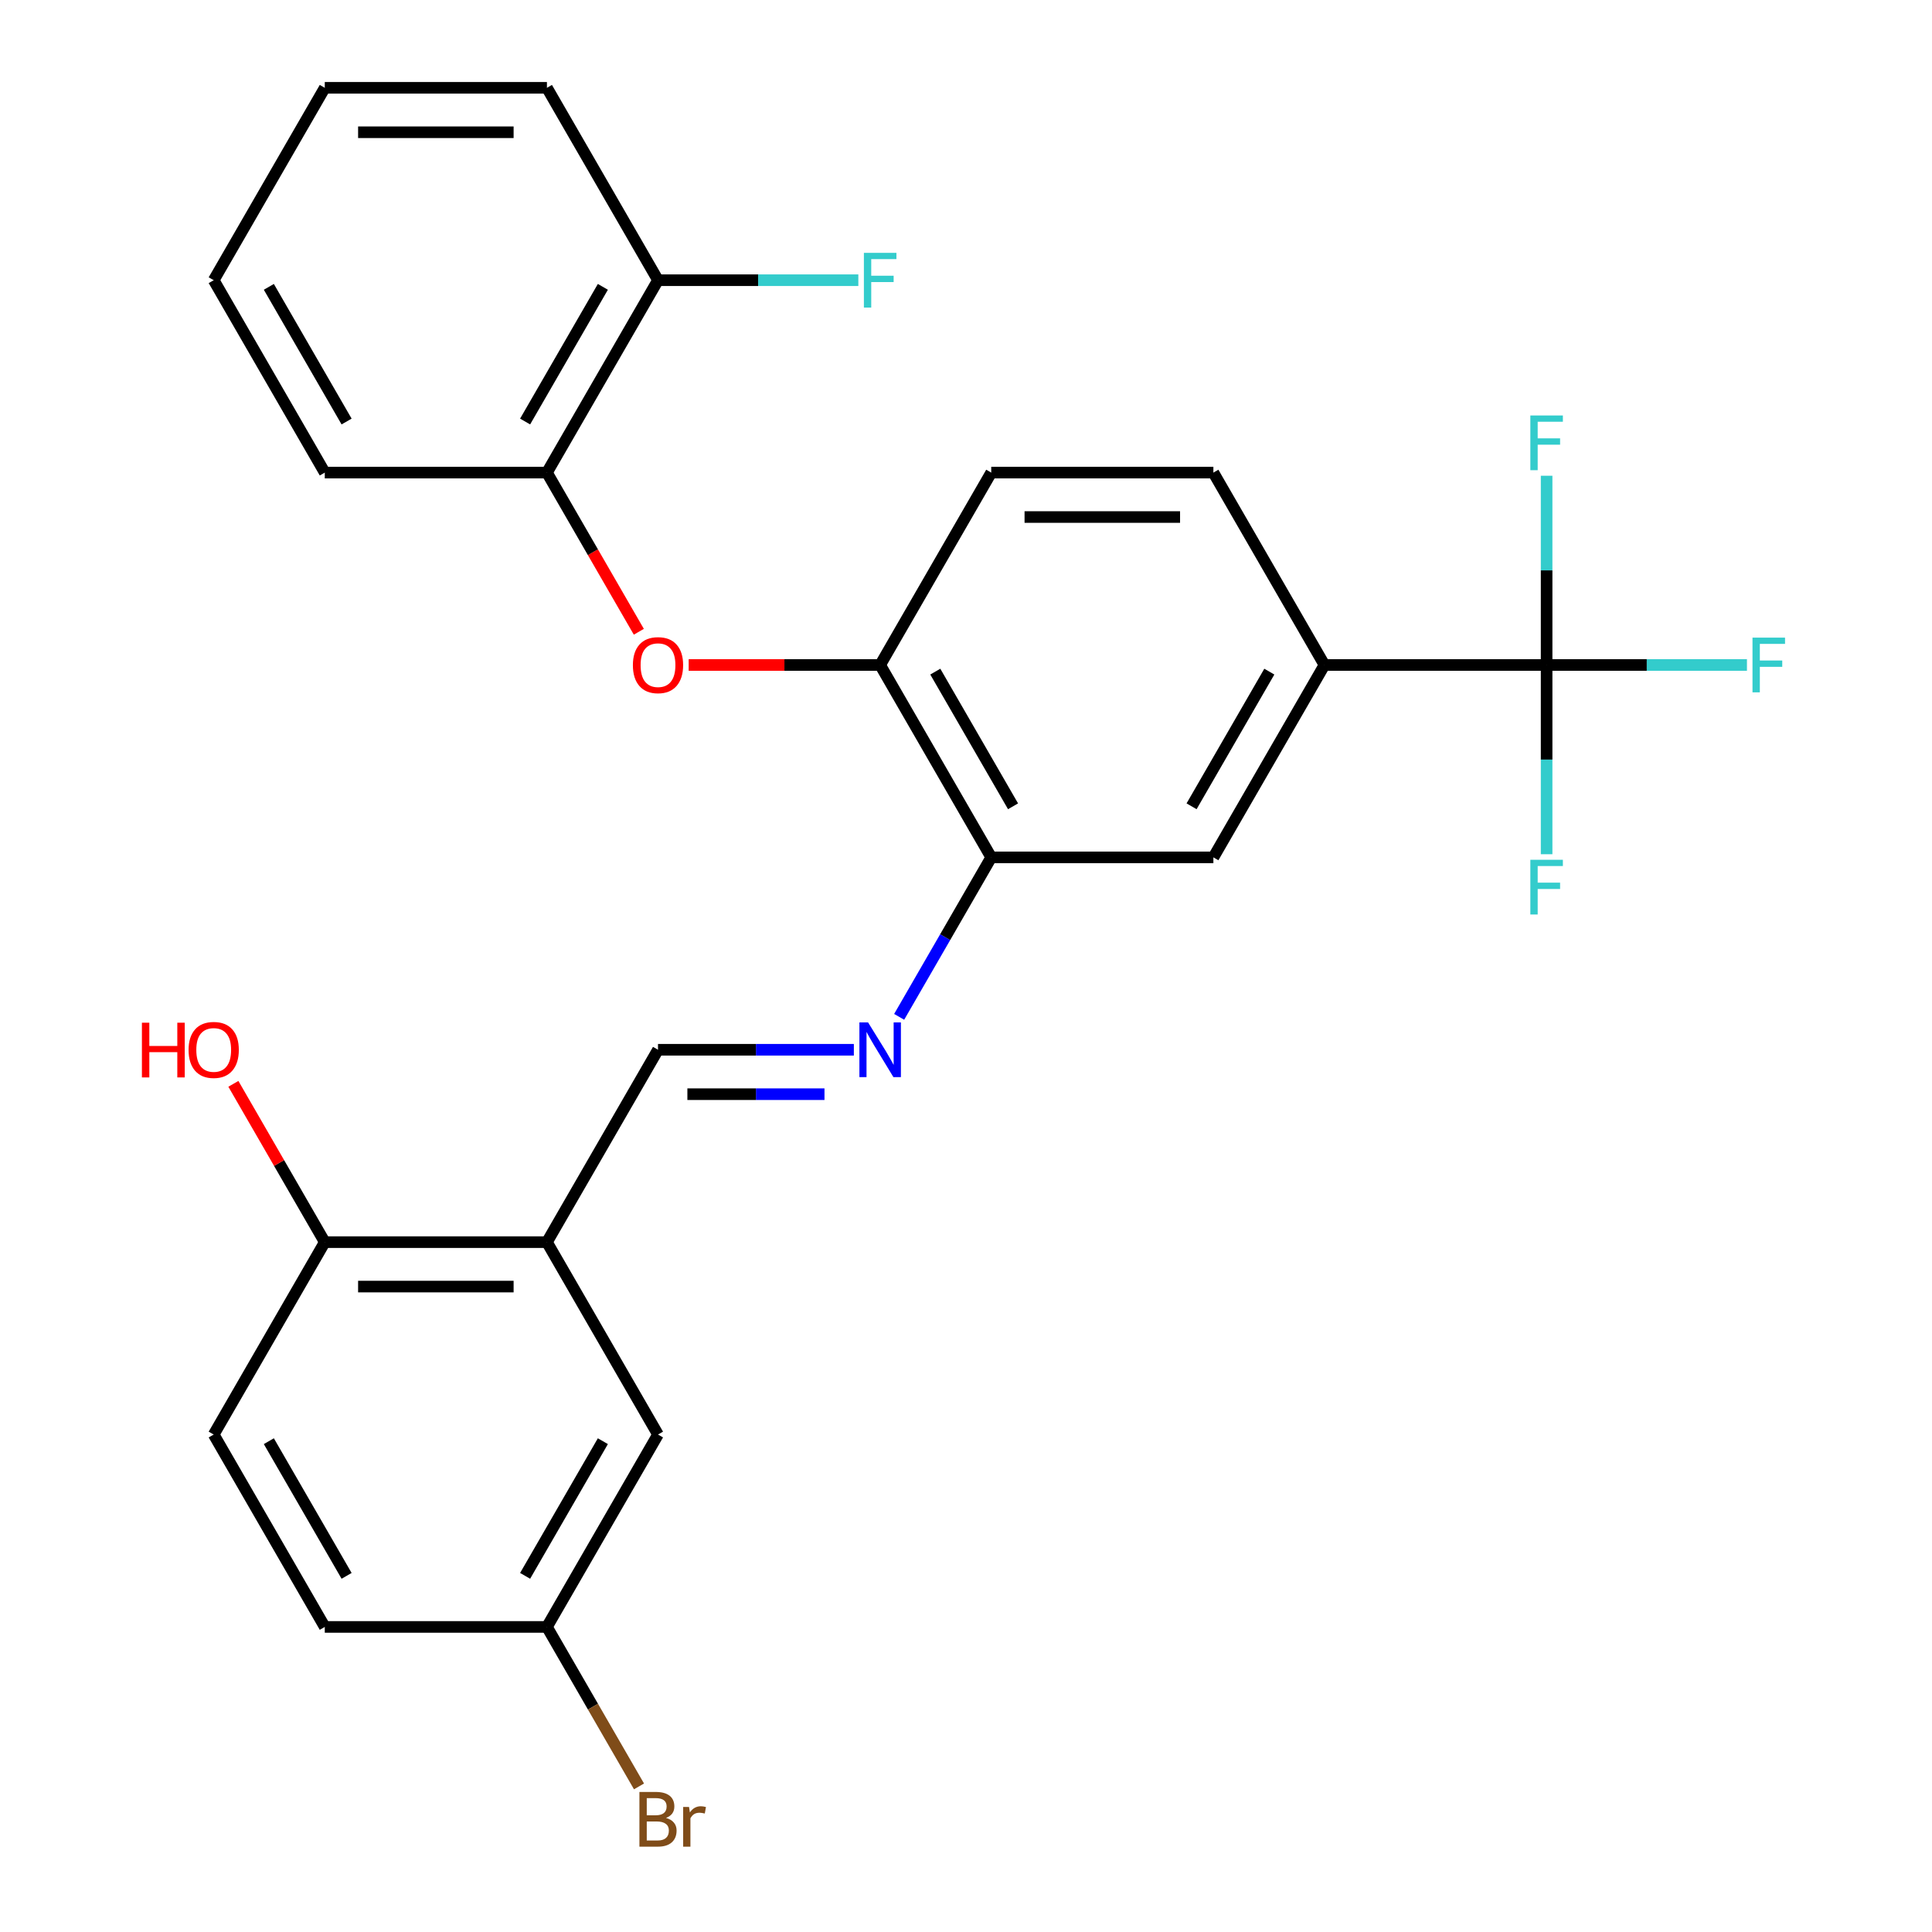 <?xml version='1.0' encoding='iso-8859-1'?>
<svg version='1.1' baseProfile='full'
              xmlns='http://www.w3.org/2000/svg'
                      xmlns:rdkit='http://www.rdkit.org/xml'
                      xmlns:xlink='http://www.w3.org/1999/xlink'
                  xml:space='preserve'
width='1000px' height='1000px' viewBox='0 0 1000 1000'>
<!-- END OF HEADER -->
<rect style='opacity:1.0;fill:#FFFFFF;stroke:none' width='1000' height='1000' x='0' y='0'> </rect>
<path class='bond-3' d='M 800.524,344.195 L 685.539,344.195' style='fill:none;fill-rule:evenodd;stroke:#000000;stroke-width:6px;stroke-linecap:butt;stroke-linejoin:miter;stroke-opacity:1' />
<path class='bond-14' d='M 800.524,344.195 L 852.369,344.195' style='fill:none;fill-rule:evenodd;stroke:#000000;stroke-width:6px;stroke-linecap:butt;stroke-linejoin:miter;stroke-opacity:1' />
<path class='bond-14' d='M 852.369,344.195 L 904.215,344.195' style='fill:none;fill-rule:evenodd;stroke:#33CCCC;stroke-width:6px;stroke-linecap:butt;stroke-linejoin:miter;stroke-opacity:1' />
<path class='bond-15' d='M 800.524,344.195 L 800.524,393.17' style='fill:none;fill-rule:evenodd;stroke:#000000;stroke-width:6px;stroke-linecap:butt;stroke-linejoin:miter;stroke-opacity:1' />
<path class='bond-15' d='M 800.524,393.17 L 800.524,442.145' style='fill:none;fill-rule:evenodd;stroke:#33CCCC;stroke-width:6px;stroke-linecap:butt;stroke-linejoin:miter;stroke-opacity:1' />
<path class='bond-16' d='M 800.524,344.195 L 800.524,295.22' style='fill:none;fill-rule:evenodd;stroke:#000000;stroke-width:6px;stroke-linecap:butt;stroke-linejoin:miter;stroke-opacity:1' />
<path class='bond-16' d='M 800.524,295.22 L 800.524,246.244' style='fill:none;fill-rule:evenodd;stroke:#33CCCC;stroke-width:6px;stroke-linecap:butt;stroke-linejoin:miter;stroke-opacity:1' />
<path class='bond-0' d='M 465.403,526.32 L 489.232,485.048' style='fill:none;fill-rule:evenodd;stroke:#0000FF;stroke-width:6px;stroke-linecap:butt;stroke-linejoin:miter;stroke-opacity:1' />
<path class='bond-0' d='M 489.232,485.048 L 513.061,443.775' style='fill:none;fill-rule:evenodd;stroke:#000000;stroke-width:6px;stroke-linecap:butt;stroke-linejoin:miter;stroke-opacity:1' />
<path class='bond-6' d='M 441.954,543.355 L 391.269,543.355' style='fill:none;fill-rule:evenodd;stroke:#0000FF;stroke-width:6px;stroke-linecap:butt;stroke-linejoin:miter;stroke-opacity:1' />
<path class='bond-6' d='M 391.269,543.355 L 340.583,543.355' style='fill:none;fill-rule:evenodd;stroke:#000000;stroke-width:6px;stroke-linecap:butt;stroke-linejoin:miter;stroke-opacity:1' />
<path class='bond-6' d='M 426.748,566.352 L 391.269,566.352' style='fill:none;fill-rule:evenodd;stroke:#0000FF;stroke-width:6px;stroke-linecap:butt;stroke-linejoin:miter;stroke-opacity:1' />
<path class='bond-6' d='M 391.269,566.352 L 355.789,566.352' style='fill:none;fill-rule:evenodd;stroke:#000000;stroke-width:6px;stroke-linecap:butt;stroke-linejoin:miter;stroke-opacity:1' />
<path class='bond-1' d='M 283.091,642.935 L 340.583,543.355' style='fill:none;fill-rule:evenodd;stroke:#000000;stroke-width:6px;stroke-linecap:butt;stroke-linejoin:miter;stroke-opacity:1' />
<path class='bond-9' d='M 283.091,642.935 L 168.106,642.935' style='fill:none;fill-rule:evenodd;stroke:#000000;stroke-width:6px;stroke-linecap:butt;stroke-linejoin:miter;stroke-opacity:1' />
<path class='bond-9' d='M 265.843,665.932 L 185.353,665.932' style='fill:none;fill-rule:evenodd;stroke:#000000;stroke-width:6px;stroke-linecap:butt;stroke-linejoin:miter;stroke-opacity:1' />
<path class='bond-10' d='M 283.091,642.935 L 340.583,742.515' style='fill:none;fill-rule:evenodd;stroke:#000000;stroke-width:6px;stroke-linecap:butt;stroke-linejoin:miter;stroke-opacity:1' />
<path class='bond-2' d='M 513.061,443.775 L 628.046,443.775' style='fill:none;fill-rule:evenodd;stroke:#000000;stroke-width:6px;stroke-linecap:butt;stroke-linejoin:miter;stroke-opacity:1' />
<path class='bond-27' d='M 513.061,443.775 L 455.568,344.195' style='fill:none;fill-rule:evenodd;stroke:#000000;stroke-width:6px;stroke-linecap:butt;stroke-linejoin:miter;stroke-opacity:1' />
<path class='bond-27' d='M 524.353,417.339 L 484.108,347.633' style='fill:none;fill-rule:evenodd;stroke:#000000;stroke-width:6px;stroke-linecap:butt;stroke-linejoin:miter;stroke-opacity:1' />
<path class='bond-7' d='M 685.539,344.195 L 628.046,443.775' style='fill:none;fill-rule:evenodd;stroke:#000000;stroke-width:6px;stroke-linecap:butt;stroke-linejoin:miter;stroke-opacity:1' />
<path class='bond-7' d='M 656.999,347.633 L 616.754,417.339' style='fill:none;fill-rule:evenodd;stroke:#000000;stroke-width:6px;stroke-linecap:butt;stroke-linejoin:miter;stroke-opacity:1' />
<path class='bond-12' d='M 685.539,344.195 L 628.046,244.615' style='fill:none;fill-rule:evenodd;stroke:#000000;stroke-width:6px;stroke-linecap:butt;stroke-linejoin:miter;stroke-opacity:1' />
<path class='bond-4' d='M 356.458,344.195 L 406.013,344.195' style='fill:none;fill-rule:evenodd;stroke:#FF0000;stroke-width:6px;stroke-linecap:butt;stroke-linejoin:miter;stroke-opacity:1' />
<path class='bond-4' d='M 406.013,344.195 L 455.568,344.195' style='fill:none;fill-rule:evenodd;stroke:#000000;stroke-width:6px;stroke-linecap:butt;stroke-linejoin:miter;stroke-opacity:1' />
<path class='bond-8' d='M 330.656,327 L 306.873,285.807' style='fill:none;fill-rule:evenodd;stroke:#FF0000;stroke-width:6px;stroke-linecap:butt;stroke-linejoin:miter;stroke-opacity:1' />
<path class='bond-8' d='M 306.873,285.807 L 283.091,244.615' style='fill:none;fill-rule:evenodd;stroke:#000000;stroke-width:6px;stroke-linecap:butt;stroke-linejoin:miter;stroke-opacity:1' />
<path class='bond-5' d='M 455.568,344.195 L 513.061,244.615' style='fill:none;fill-rule:evenodd;stroke:#000000;stroke-width:6px;stroke-linecap:butt;stroke-linejoin:miter;stroke-opacity:1' />
<path class='bond-11' d='M 283.091,244.615 L 340.583,145.035' style='fill:none;fill-rule:evenodd;stroke:#000000;stroke-width:6px;stroke-linecap:butt;stroke-linejoin:miter;stroke-opacity:1' />
<path class='bond-11' d='M 271.799,218.179 L 312.043,148.473' style='fill:none;fill-rule:evenodd;stroke:#000000;stroke-width:6px;stroke-linecap:butt;stroke-linejoin:miter;stroke-opacity:1' />
<path class='bond-23' d='M 283.091,244.615 L 168.106,244.615' style='fill:none;fill-rule:evenodd;stroke:#000000;stroke-width:6px;stroke-linecap:butt;stroke-linejoin:miter;stroke-opacity:1' />
<path class='bond-17' d='M 168.106,642.935 L 110.613,742.515' style='fill:none;fill-rule:evenodd;stroke:#000000;stroke-width:6px;stroke-linecap:butt;stroke-linejoin:miter;stroke-opacity:1' />
<path class='bond-22' d='M 168.106,642.935 L 144.45,601.962' style='fill:none;fill-rule:evenodd;stroke:#000000;stroke-width:6px;stroke-linecap:butt;stroke-linejoin:miter;stroke-opacity:1' />
<path class='bond-22' d='M 144.45,601.962 L 120.794,560.99' style='fill:none;fill-rule:evenodd;stroke:#FF0000;stroke-width:6px;stroke-linecap:butt;stroke-linejoin:miter;stroke-opacity:1' />
<path class='bond-18' d='M 340.583,742.515 L 283.091,842.095' style='fill:none;fill-rule:evenodd;stroke:#000000;stroke-width:6px;stroke-linecap:butt;stroke-linejoin:miter;stroke-opacity:1' />
<path class='bond-18' d='M 312.043,745.954 L 271.799,815.66' style='fill:none;fill-rule:evenodd;stroke:#000000;stroke-width:6px;stroke-linecap:butt;stroke-linejoin:miter;stroke-opacity:1' />
<path class='bond-19' d='M 340.583,145.035 L 392.429,145.035' style='fill:none;fill-rule:evenodd;stroke:#000000;stroke-width:6px;stroke-linecap:butt;stroke-linejoin:miter;stroke-opacity:1' />
<path class='bond-19' d='M 392.429,145.035 L 444.274,145.035' style='fill:none;fill-rule:evenodd;stroke:#33CCCC;stroke-width:6px;stroke-linecap:butt;stroke-linejoin:miter;stroke-opacity:1' />
<path class='bond-24' d='M 340.583,145.035 L 283.091,45.455' style='fill:none;fill-rule:evenodd;stroke:#000000;stroke-width:6px;stroke-linecap:butt;stroke-linejoin:miter;stroke-opacity:1' />
<path class='bond-13' d='M 628.046,244.615 L 513.061,244.615' style='fill:none;fill-rule:evenodd;stroke:#000000;stroke-width:6px;stroke-linecap:butt;stroke-linejoin:miter;stroke-opacity:1' />
<path class='bond-13' d='M 610.798,267.612 L 530.309,267.612' style='fill:none;fill-rule:evenodd;stroke:#000000;stroke-width:6px;stroke-linecap:butt;stroke-linejoin:miter;stroke-opacity:1' />
<path class='bond-29' d='M 110.613,742.515 L 168.106,842.095' style='fill:none;fill-rule:evenodd;stroke:#000000;stroke-width:6px;stroke-linecap:butt;stroke-linejoin:miter;stroke-opacity:1' />
<path class='bond-29' d='M 139.153,745.954 L 179.398,815.66' style='fill:none;fill-rule:evenodd;stroke:#000000;stroke-width:6px;stroke-linecap:butt;stroke-linejoin:miter;stroke-opacity:1' />
<path class='bond-20' d='M 283.091,842.095 L 168.106,842.095' style='fill:none;fill-rule:evenodd;stroke:#000000;stroke-width:6px;stroke-linecap:butt;stroke-linejoin:miter;stroke-opacity:1' />
<path class='bond-21' d='M 283.091,842.095 L 306.92,883.368' style='fill:none;fill-rule:evenodd;stroke:#000000;stroke-width:6px;stroke-linecap:butt;stroke-linejoin:miter;stroke-opacity:1' />
<path class='bond-21' d='M 306.92,883.368 L 330.748,924.641' style='fill:none;fill-rule:evenodd;stroke:#7F4C19;stroke-width:6px;stroke-linecap:butt;stroke-linejoin:miter;stroke-opacity:1' />
<path class='bond-25' d='M 168.106,244.615 L 110.613,145.035' style='fill:none;fill-rule:evenodd;stroke:#000000;stroke-width:6px;stroke-linecap:butt;stroke-linejoin:miter;stroke-opacity:1' />
<path class='bond-25' d='M 179.398,218.179 L 139.153,148.473' style='fill:none;fill-rule:evenodd;stroke:#000000;stroke-width:6px;stroke-linecap:butt;stroke-linejoin:miter;stroke-opacity:1' />
<path class='bond-28' d='M 283.091,45.455 L 168.106,45.455' style='fill:none;fill-rule:evenodd;stroke:#000000;stroke-width:6px;stroke-linecap:butt;stroke-linejoin:miter;stroke-opacity:1' />
<path class='bond-28' d='M 265.843,68.452 L 185.353,68.452' style='fill:none;fill-rule:evenodd;stroke:#000000;stroke-width:6px;stroke-linecap:butt;stroke-linejoin:miter;stroke-opacity:1' />
<path class='bond-26' d='M 110.613,145.035 L 168.106,45.455' style='fill:none;fill-rule:evenodd;stroke:#000000;stroke-width:6px;stroke-linecap:butt;stroke-linejoin:miter;stroke-opacity:1' />
<path  class='atom-1' d='M 449.308 529.195
L 458.588 544.195
Q 459.508 545.675, 460.988 548.355
Q 462.468 551.035, 462.548 551.195
L 462.548 529.195
L 466.308 529.195
L 466.308 557.515
L 462.428 557.515
L 452.468 541.115
Q 451.308 539.195, 450.068 536.995
Q 448.868 534.795, 448.508 534.115
L 448.508 557.515
L 444.828 557.515
L 444.828 529.195
L 449.308 529.195
' fill='#0000FF'/>
<path  class='atom-5' d='M 327.583 344.275
Q 327.583 337.475, 330.943 333.675
Q 334.303 329.875, 340.583 329.875
Q 346.863 329.875, 350.223 333.675
Q 353.583 337.475, 353.583 344.275
Q 353.583 351.155, 350.183 355.075
Q 346.783 358.955, 340.583 358.955
Q 334.343 358.955, 330.943 355.075
Q 327.583 351.195, 327.583 344.275
M 340.583 355.755
Q 344.903 355.755, 347.223 352.875
Q 349.583 349.955, 349.583 344.275
Q 349.583 338.715, 347.223 335.915
Q 344.903 333.075, 340.583 333.075
Q 336.263 333.075, 333.903 335.875
Q 331.583 338.675, 331.583 344.275
Q 331.583 349.995, 333.903 352.875
Q 336.263 355.755, 340.583 355.755
' fill='#FF0000'/>
<path  class='atom-15' d='M 907.089 330.035
L 923.929 330.035
L 923.929 333.275
L 910.889 333.275
L 910.889 341.875
L 922.489 341.875
L 922.489 345.155
L 910.889 345.155
L 910.889 358.355
L 907.089 358.355
L 907.089 330.035
' fill='#33CCCC'/>
<path  class='atom-16' d='M 792.104 445.02
L 808.944 445.02
L 808.944 448.26
L 795.904 448.26
L 795.904 456.86
L 807.504 456.86
L 807.504 460.14
L 795.904 460.14
L 795.904 473.34
L 792.104 473.34
L 792.104 445.02
' fill='#33CCCC'/>
<path  class='atom-17' d='M 792.104 215.05
L 808.944 215.05
L 808.944 218.29
L 795.904 218.29
L 795.904 226.89
L 807.504 226.89
L 807.504 230.17
L 795.904 230.17
L 795.904 243.37
L 792.104 243.37
L 792.104 215.05
' fill='#33CCCC'/>
<path  class='atom-20' d='M 447.148 130.875
L 463.988 130.875
L 463.988 134.115
L 450.948 134.115
L 450.948 142.715
L 462.548 142.715
L 462.548 145.995
L 450.948 145.995
L 450.948 159.195
L 447.148 159.195
L 447.148 130.875
' fill='#33CCCC'/>
<path  class='atom-22' d='M 344.723 940.955
Q 347.443 941.715, 348.803 943.395
Q 350.203 945.035, 350.203 947.475
Q 350.203 951.395, 347.683 953.635
Q 345.203 955.835, 340.483 955.835
L 330.963 955.835
L 330.963 927.515
L 339.323 927.515
Q 344.163 927.515, 346.603 929.475
Q 349.043 931.435, 349.043 935.035
Q 349.043 939.315, 344.723 940.955
M 334.763 930.715
L 334.763 939.595
L 339.323 939.595
Q 342.123 939.595, 343.563 938.475
Q 345.043 937.315, 345.043 935.035
Q 345.043 930.715, 339.323 930.715
L 334.763 930.715
M 340.483 952.635
Q 343.243 952.635, 344.723 951.315
Q 346.203 949.995, 346.203 947.475
Q 346.203 945.155, 344.563 943.995
Q 342.963 942.795, 339.883 942.795
L 334.763 942.795
L 334.763 952.635
L 340.483 952.635
' fill='#7F4C19'/>
<path  class='atom-22' d='M 356.643 935.275
L 357.083 938.115
Q 359.243 934.915, 362.763 934.915
Q 363.883 934.915, 365.403 935.315
L 364.803 938.675
Q 363.083 938.275, 362.123 938.275
Q 360.443 938.275, 359.323 938.955
Q 358.243 939.595, 357.363 941.155
L 357.363 955.835
L 353.603 955.835
L 353.603 935.275
L 356.643 935.275
' fill='#7F4C19'/>
<path  class='atom-23' d='M 73.453 529.355
L 77.293 529.355
L 77.293 541.395
L 91.773 541.395
L 91.773 529.355
L 95.613 529.355
L 95.613 557.675
L 91.773 557.675
L 91.773 544.595
L 77.293 544.595
L 77.293 557.675
L 73.453 557.675
L 73.453 529.355
' fill='#FF0000'/>
<path  class='atom-23' d='M 97.613 543.435
Q 97.613 536.635, 100.973 532.835
Q 104.333 529.035, 110.613 529.035
Q 116.893 529.035, 120.253 532.835
Q 123.613 536.635, 123.613 543.435
Q 123.613 550.315, 120.213 554.235
Q 116.813 558.115, 110.613 558.115
Q 104.373 558.115, 100.973 554.235
Q 97.613 550.355, 97.613 543.435
M 110.613 554.915
Q 114.933 554.915, 117.253 552.035
Q 119.613 549.115, 119.613 543.435
Q 119.613 537.875, 117.253 535.075
Q 114.933 532.235, 110.613 532.235
Q 106.293 532.235, 103.933 535.035
Q 101.613 537.835, 101.613 543.435
Q 101.613 549.155, 103.933 552.035
Q 106.293 554.915, 110.613 554.915
' fill='#FF0000'/>
</svg>
